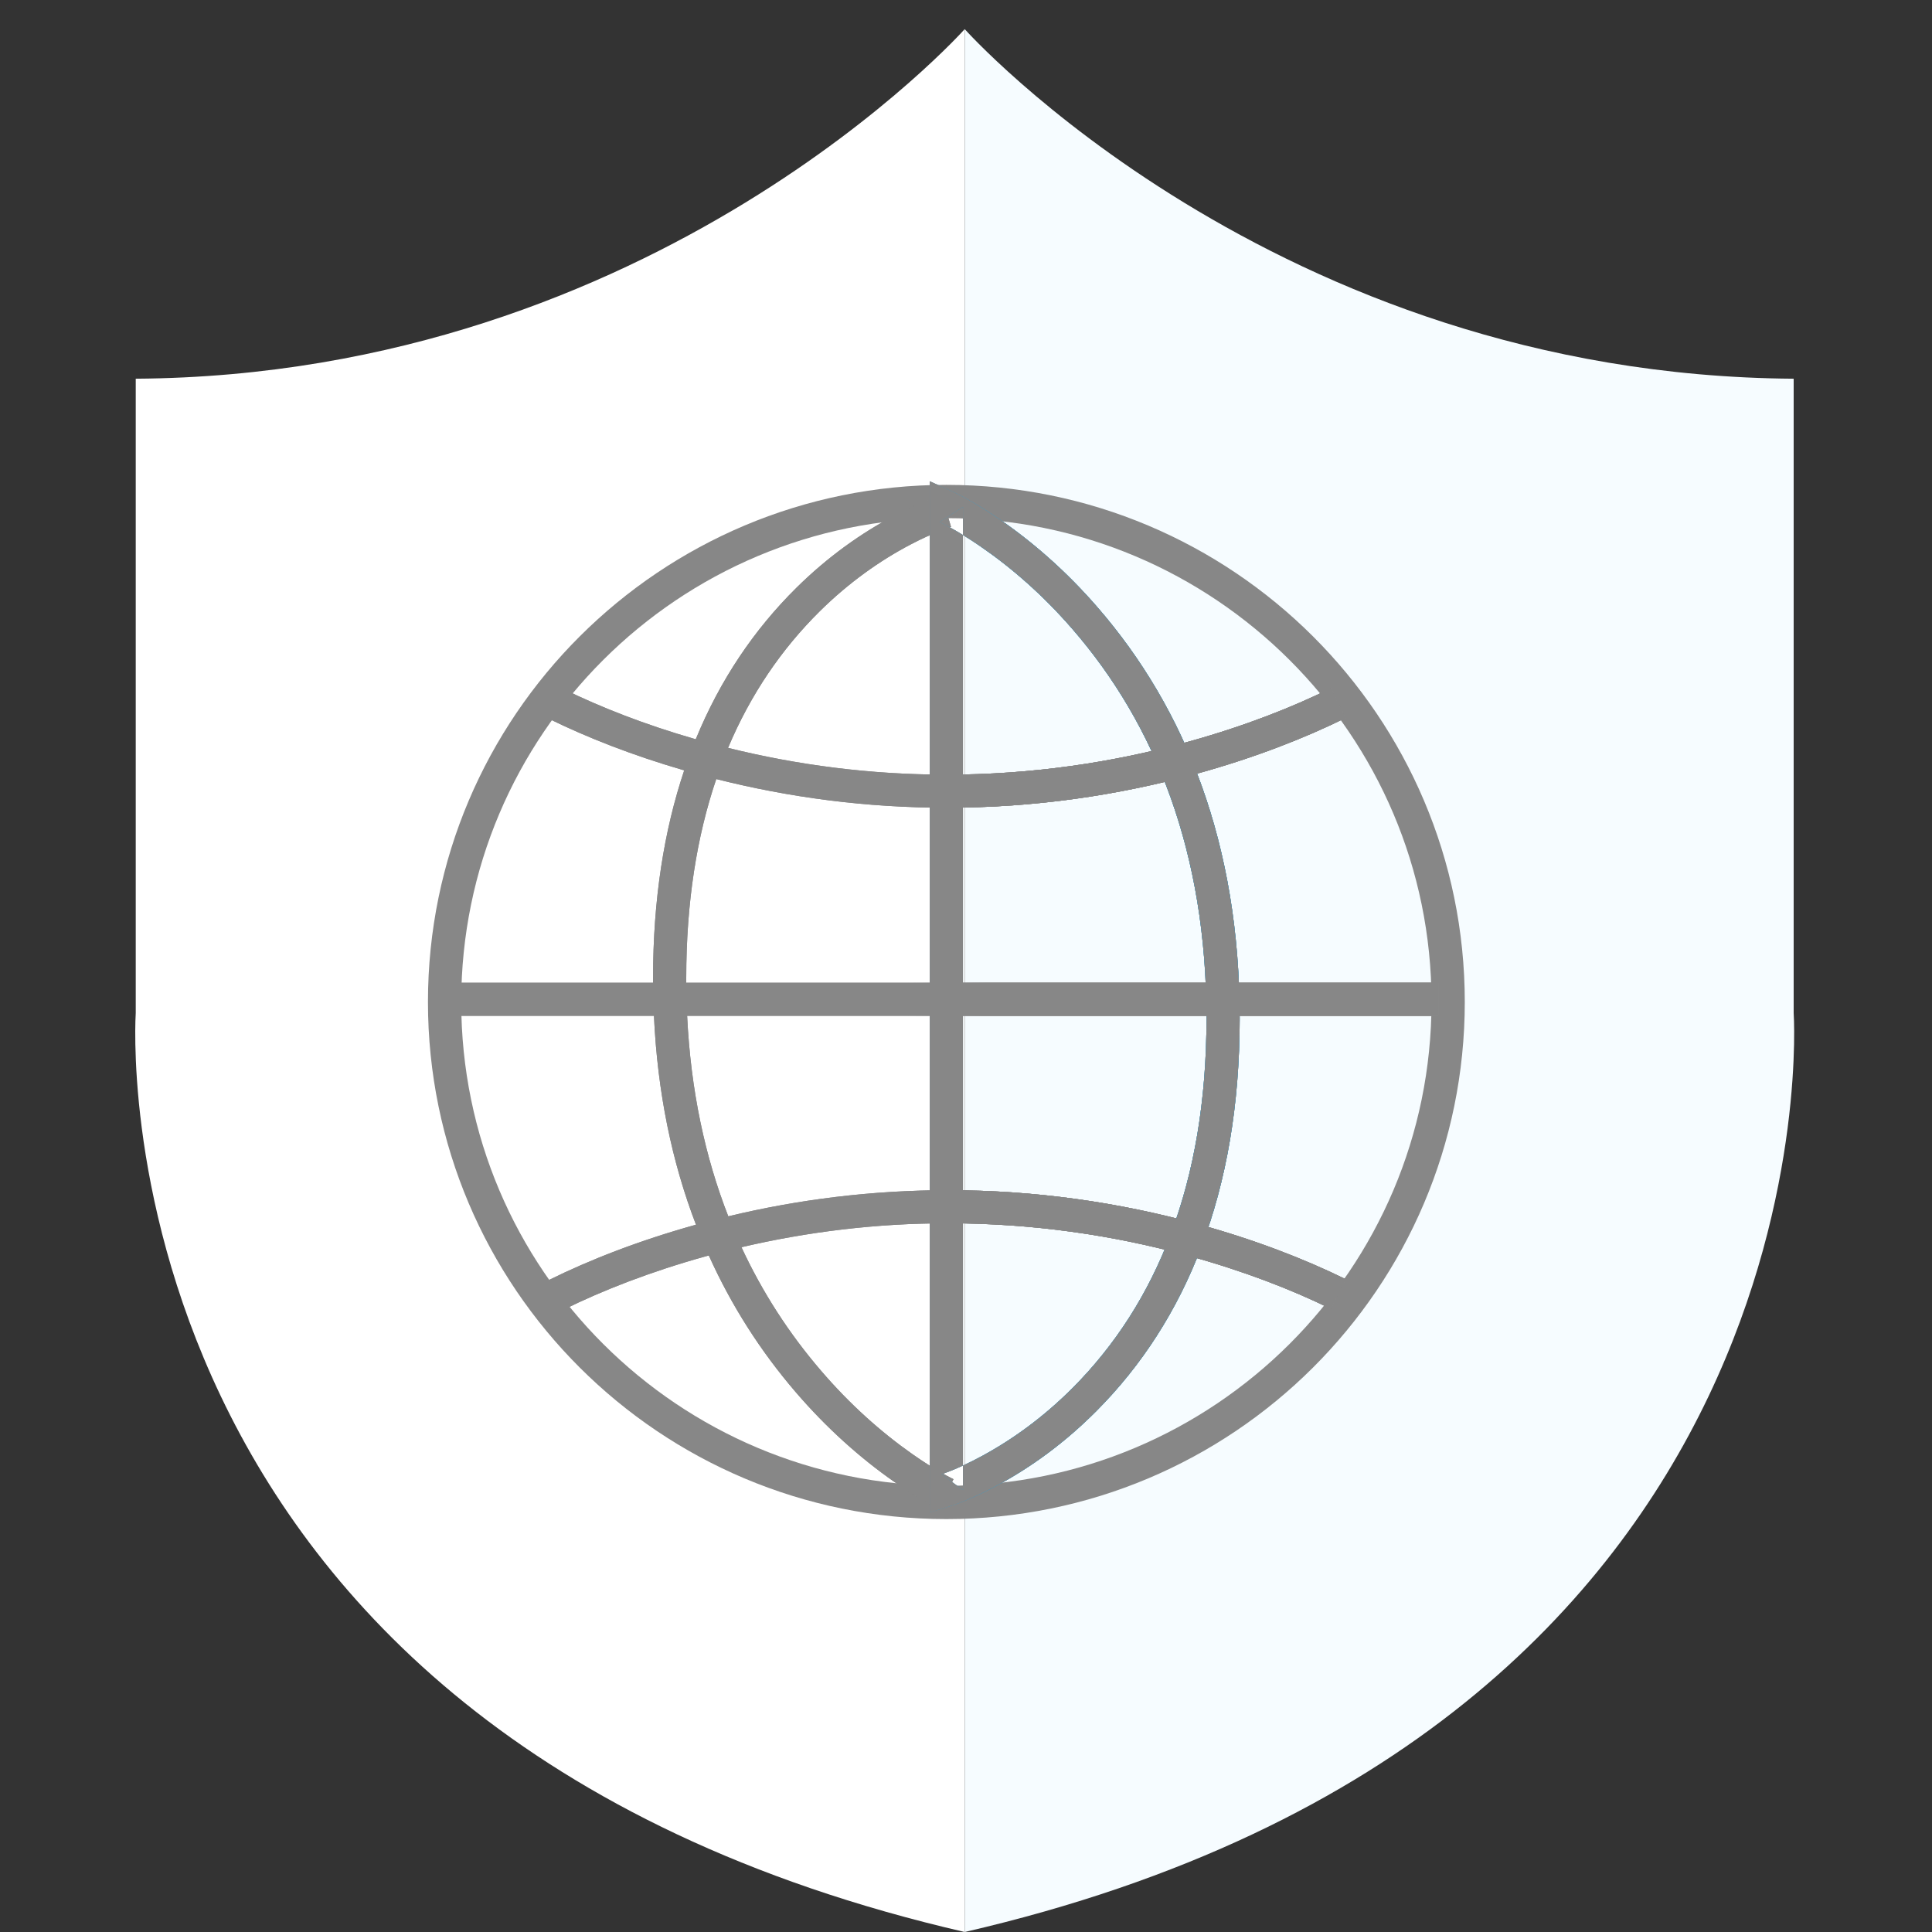 <svg width="50" height="50" viewBox="0 0 50 50" fill="none" xmlns="http://www.w3.org/2000/svg">
<rect x="0" y="0" width="50" height="50" fill="#333333" stroke="none"/>
<path fill-rule="evenodd" clip-rule="evenodd" d="M3.513 9.801V26.218C3.513 26.218 2.243 44.754 24.966 50V0.754C24.966 0.754 16.979 9.711 3.513 9.801Z" fill="white"/>
<path fill-rule="evenodd" clip-rule="evenodd" d="M46.42 26.217V9.801C32.954 9.711 24.967 0.754 24.967 0.754V50C47.69 44.754 46.42 26.217 46.42 26.217Z" fill="#F6FCFF"/>
<path d="M37.478 25.931C37.478 33.083 31.665 38.883 24.492 38.883C17.319 38.883 11.506 33.083 11.506 25.931C11.506 18.779 17.319 12.979 24.492 12.979C31.665 12.979 37.478 18.779 37.478 25.931Z" stroke="#878787" stroke-width="0.861"/>
<path fill-rule="evenodd" clip-rule="evenodd" d="M24.062 12.455L24.669 12.73C24.735 12.759 24.851 12.817 25.008 12.904C25.264 13.045 25.549 13.22 25.854 13.429C26.722 14.024 27.589 14.78 28.397 15.71C30.701 18.362 32.083 21.881 32.083 26.363C32.083 30.852 30.695 34.185 28.377 36.514C27.563 37.333 26.69 37.967 25.815 38.438C25.507 38.605 25.221 38.739 24.962 38.844C24.803 38.909 24.686 38.95 24.618 38.971L24.062 39.141V38.561V13.12V12.455ZM24.38 13.542C24.346 13.525 24.324 13.514 24.314 13.51L24.921 13.12V13.846C24.806 13.775 24.696 13.711 24.592 13.654C24.511 13.609 24.441 13.572 24.38 13.542ZM24.921 37.929V13.846C25.063 13.933 25.212 14.029 25.368 14.136C26.178 14.691 26.99 15.399 27.748 16.272C29.92 18.771 31.224 22.093 31.224 26.364C31.224 30.626 29.927 33.742 27.768 35.912C27.016 36.668 26.21 37.252 25.407 37.686C25.237 37.778 25.074 37.859 24.921 37.929ZM24.921 37.929V38.562L24.366 38.153C24.374 38.15 24.395 38.143 24.429 38.132C24.488 38.111 24.558 38.084 24.638 38.052C24.728 38.015 24.823 37.974 24.921 37.929Z" fill="#878787"/>
<path fill-rule="evenodd" clip-rule="evenodd" d="M24.062 12.455L24.669 12.73C24.735 12.759 24.851 12.817 25.008 12.904C25.264 13.045 25.549 13.22 25.854 13.429C26.722 14.024 27.589 14.78 28.397 15.71C30.701 18.362 32.083 21.881 32.083 26.363C32.083 30.852 30.695 34.185 28.377 36.514C27.563 37.333 26.69 37.967 25.815 38.438C25.507 38.605 25.221 38.739 24.962 38.844C24.803 38.909 24.686 38.95 24.618 38.971L24.062 39.141V38.561V13.12V12.455ZM24.38 13.542C24.346 13.525 24.324 13.514 24.314 13.51L24.921 13.12V13.846C24.806 13.775 24.696 13.711 24.592 13.654C24.511 13.609 24.441 13.572 24.38 13.542ZM24.921 37.929V13.846C25.063 13.933 25.212 14.029 25.368 14.136C26.178 14.691 26.99 15.399 27.748 16.272C29.92 18.771 31.224 22.093 31.224 26.364C31.224 30.626 29.927 33.742 27.768 35.912C27.016 36.668 26.21 37.252 25.407 37.686C25.237 37.778 25.074 37.859 24.921 37.929ZM24.921 37.929V38.562L24.366 38.153C24.374 38.15 24.395 38.143 24.429 38.132C24.488 38.111 24.558 38.084 24.638 38.052C24.728 38.015 24.823 37.974 24.921 37.929Z" fill="#878787"/>
<path fill-rule="evenodd" clip-rule="evenodd" d="M24.028 12.937C24.187 12.875 24.304 12.836 24.372 12.816L24.612 13.638C24.604 13.641 24.583 13.647 24.549 13.659C24.49 13.678 24.42 13.704 24.341 13.735C24.11 13.825 23.852 13.941 23.573 14.088C22.77 14.508 21.965 15.079 21.213 15.822C20.231 16.794 19.427 17.965 18.842 19.355C20.631 19.799 22.522 20.048 24.492 20.048C26.694 20.048 28.797 19.738 30.767 19.192C32.201 18.794 33.437 18.309 34.443 17.812L34.824 18.58C33.772 19.1 32.486 19.604 30.997 20.017C28.954 20.583 26.775 20.904 24.492 20.904C22.413 20.904 20.419 20.637 18.537 20.162C18.033 21.646 17.76 23.355 17.76 25.31C17.76 25.351 17.76 25.392 17.76 25.433H37.239V26.289H17.783C17.876 28.215 18.246 29.94 18.848 31.478C20.652 31.044 22.555 30.802 24.537 30.802C26.799 30.802 28.96 31.118 30.988 31.675C32.474 32.083 33.763 32.584 34.822 33.104L34.443 33.873C33.43 33.375 32.191 32.894 30.76 32.5C28.804 31.963 26.719 31.658 24.537 31.658C22.677 31.658 20.888 31.88 19.189 32.278C19.736 33.456 20.426 34.515 21.238 35.462C21.996 36.348 22.809 37.069 23.62 37.638C23.902 37.836 24.164 38.001 24.397 38.133C24.477 38.179 24.548 38.217 24.609 38.248C24.643 38.266 24.666 38.277 24.675 38.281L24.309 39.056C24.244 39.026 24.129 38.966 23.972 38.877C23.715 38.731 23.431 38.553 23.126 38.338C22.259 37.73 21.393 36.961 20.585 36.019C19.689 34.974 18.933 33.8 18.344 32.492C18.317 32.499 18.289 32.507 18.262 32.514C16.828 32.912 15.591 33.397 14.586 33.894L14.205 33.127C15.252 32.609 16.531 32.107 18.012 31.695C17.394 30.085 17.016 28.286 16.924 26.289H11.758V25.433H16.901C16.901 25.392 16.901 25.351 16.901 25.31C16.901 23.284 17.184 21.498 17.707 19.937C16.361 19.547 15.186 19.083 14.206 18.602L14.585 17.833C15.536 18.3 16.686 18.753 18.006 19.132C18.637 17.591 19.521 16.29 20.609 15.214C21.424 14.408 22.298 13.788 23.174 13.329C23.482 13.168 23.769 13.038 24.028 12.937Z" fill="#878787"/>
<path fill-rule="evenodd" clip-rule="evenodd" d="M24.028 12.937C24.187 12.875 24.304 12.836 24.372 12.816L24.612 13.638C24.604 13.641 24.583 13.647 24.549 13.659C24.49 13.678 24.42 13.704 24.341 13.735C24.11 13.825 23.852 13.941 23.573 14.088C22.77 14.508 21.965 15.079 21.213 15.822C20.231 16.794 19.427 17.965 18.842 19.355C20.631 19.799 22.522 20.048 24.492 20.048C26.694 20.048 28.797 19.738 30.767 19.192C32.201 18.794 33.437 18.309 34.443 17.812L34.824 18.58C33.772 19.1 32.486 19.604 30.997 20.017C28.954 20.583 26.775 20.904 24.492 20.904C22.413 20.904 20.419 20.637 18.537 20.162C18.033 21.646 17.76 23.355 17.76 25.31C17.76 25.351 17.76 25.392 17.76 25.433H37.239V26.289H17.783C17.876 28.215 18.246 29.94 18.848 31.478C20.652 31.044 22.555 30.802 24.537 30.802C26.799 30.802 28.96 31.118 30.988 31.675C32.474 32.083 33.763 32.584 34.822 33.104L34.443 33.873C33.43 33.375 32.191 32.894 30.76 32.5C28.804 31.963 26.719 31.658 24.537 31.658C22.677 31.658 20.888 31.88 19.189 32.278C19.736 33.456 20.426 34.515 21.238 35.462C21.996 36.348 22.809 37.069 23.62 37.638C23.902 37.836 24.164 38.001 24.397 38.133C24.477 38.179 24.548 38.217 24.609 38.248C24.643 38.266 24.666 38.277 24.675 38.281L24.309 39.056C24.244 39.026 24.129 38.966 23.972 38.877C23.715 38.731 23.431 38.553 23.126 38.338C22.259 37.73 21.393 36.961 20.585 36.019C19.689 34.974 18.933 33.8 18.344 32.492C18.317 32.499 18.289 32.507 18.262 32.514C16.828 32.912 15.591 33.397 14.586 33.894L14.205 33.127C15.252 32.609 16.531 32.107 18.012 31.695C17.394 30.085 17.016 28.286 16.924 26.289H11.758V25.433H16.901C16.901 25.392 16.901 25.351 16.901 25.31C16.901 23.284 17.184 21.498 17.707 19.937C16.361 19.547 15.186 19.083 14.206 18.602L14.585 17.833C15.536 18.3 16.686 18.753 18.006 19.132C18.637 17.591 19.521 16.29 20.609 15.214C21.424 14.408 22.298 13.788 23.174 13.329C23.482 13.168 23.769 13.038 24.028 12.937Z" fill="#878787"/>
<rect opacity="0.01" x="24.492" y="11.478" width="13.739" height="28.477" fill="black" fill-opacity="0.28"/>
<mask id="mask0" mask-type="alpha" maskUnits="userSpaceOnUse" x="24" y="11" width="15" height="29">
<rect x="24.492" y="11.478" width="13.739" height="28.477" fill="white"/>
</mask>
<g mask="url(#mask0)">
<path d="M24.372 12.816C24.304 12.836 24.187 12.875 24.028 12.937C23.769 13.038 23.482 13.168 23.174 13.329C22.298 13.788 21.424 14.408 20.609 15.214C18.29 17.507 16.901 20.82 16.901 25.31C16.901 29.791 18.282 33.331 20.585 36.019C21.392 36.961 22.259 37.73 23.126 38.338C23.431 38.553 23.715 38.731 23.972 38.877C24.128 38.966 24.243 39.026 24.309 39.056L24.675 38.281C24.665 38.277 24.643 38.266 24.609 38.248C24.548 38.217 24.477 38.179 24.397 38.133C24.164 38.001 23.902 37.836 23.62 37.638C22.809 37.069 21.996 36.348 21.238 35.462C19.064 32.926 17.759 29.581 17.759 25.31C17.759 21.049 19.056 17.955 21.213 15.822C21.965 15.079 22.769 14.508 23.572 14.088C23.852 13.941 24.11 13.825 24.341 13.735C24.42 13.704 24.49 13.678 24.549 13.659C24.582 13.647 24.604 13.641 24.612 13.638L24.372 12.816Z" fill="#878787"/>
<path fill-rule="evenodd" clip-rule="evenodd" d="M24.062 12.455L24.669 12.73C24.735 12.759 24.851 12.817 25.008 12.904C25.264 13.045 25.549 13.22 25.854 13.429C26.722 14.024 27.589 14.78 28.397 15.71C30.701 18.362 32.083 21.881 32.083 26.363C32.083 30.852 30.695 34.185 28.377 36.514C27.563 37.333 26.69 37.967 25.815 38.438C25.507 38.605 25.221 38.739 24.962 38.844C24.803 38.909 24.686 38.95 24.618 38.971L24.062 39.141V38.561V13.12V12.455ZM24.38 13.542C24.346 13.525 24.324 13.514 24.314 13.51L24.921 13.12V13.846C24.806 13.775 24.696 13.711 24.592 13.654C24.511 13.609 24.441 13.572 24.38 13.542ZM24.921 37.929V13.846C25.063 13.933 25.212 14.029 25.368 14.136C26.178 14.691 26.99 15.399 27.748 16.272C29.92 18.771 31.224 22.093 31.224 26.364C31.224 30.626 29.927 33.742 27.768 35.912C27.016 36.668 26.21 37.252 25.407 37.686C25.237 37.778 25.074 37.859 24.921 37.929ZM24.921 37.929V38.562L24.366 38.153C24.374 38.15 24.395 38.143 24.429 38.132C24.488 38.111 24.558 38.084 24.638 38.052C24.728 38.015 24.823 37.974 24.921 37.929Z" fill="#03A8F3"/>
<path fill-rule="evenodd" clip-rule="evenodd" d="M24.062 12.455L24.669 12.73C24.735 12.759 24.851 12.817 25.008 12.904C25.264 13.045 25.549 13.22 25.854 13.429C26.722 14.024 27.589 14.78 28.397 15.71C30.701 18.362 32.083 21.881 32.083 26.363C32.083 30.852 30.695 34.185 28.377 36.514C27.563 37.333 26.69 37.967 25.815 38.438C25.507 38.605 25.221 38.739 24.962 38.844C24.803 38.909 24.686 38.95 24.618 38.971L24.062 39.141V38.561V13.12V12.455ZM24.38 13.542C24.346 13.525 24.324 13.514 24.314 13.51L24.921 13.12V13.846C24.806 13.775 24.696 13.711 24.592 13.654C24.511 13.609 24.441 13.572 24.38 13.542ZM24.921 37.929V13.846C25.063 13.933 25.212 14.029 25.368 14.136C26.178 14.691 26.99 15.399 27.748 16.272C29.92 18.771 31.224 22.093 31.224 26.364C31.224 30.626 29.927 33.742 27.768 35.912C27.016 36.668 26.21 37.252 25.407 37.686C25.237 37.778 25.074 37.859 24.921 37.929ZM24.921 37.929V38.562L24.366 38.153C24.374 38.15 24.395 38.143 24.429 38.132C24.488 38.111 24.558 38.084 24.638 38.052C24.728 38.015 24.823 37.974 24.921 37.929Z" fill="#878787"/>
<path fill-rule="evenodd" clip-rule="evenodd" d="M14.206 18.602C15.266 19.122 16.555 19.623 18.041 20.031C20.069 20.588 22.23 20.904 24.492 20.904C26.775 20.904 28.954 20.583 30.996 20.017C32.486 19.604 33.772 19.1 34.824 18.58L34.442 17.812C33.437 18.309 32.201 18.794 30.767 19.192C28.796 19.738 26.694 20.048 24.492 20.048C22.31 20.048 20.225 19.743 18.269 19.206C16.838 18.812 15.599 18.331 14.585 17.833L14.206 18.602ZM11.758 26.289H37.239V25.433H11.758V26.289ZM30.988 31.675C32.474 32.083 33.763 32.584 34.822 33.104L34.443 33.873C33.43 33.375 32.191 32.894 30.76 32.5C28.804 31.963 26.719 31.659 24.537 31.659C22.335 31.659 20.232 31.968 18.262 32.515C16.828 32.912 15.591 33.397 14.586 33.894L14.205 33.127C15.257 32.606 16.543 32.102 18.032 31.689C20.074 31.123 22.253 30.802 24.537 30.802C26.799 30.802 28.96 31.118 30.988 31.675Z" fill="#878787"/>
<path fill-rule="evenodd" clip-rule="evenodd" d="M14.206 18.602C15.266 19.122 16.555 19.623 18.041 20.031C20.069 20.588 22.23 20.904 24.492 20.904C26.775 20.904 28.954 20.583 30.996 20.017C32.486 19.604 33.772 19.1 34.824 18.58L34.442 17.812C33.437 18.309 32.201 18.794 30.767 19.192C28.796 19.738 26.694 20.048 24.492 20.048C22.31 20.048 20.225 19.743 18.269 19.206C16.838 18.812 15.599 18.331 14.585 17.833L14.206 18.602ZM11.758 26.289H37.239V25.433H11.758V26.289ZM30.988 31.675C32.474 32.083 33.763 32.584 34.822 33.104L34.443 33.873C33.43 33.375 32.191 32.894 30.76 32.5C28.804 31.963 26.719 31.659 24.537 31.659C22.335 31.659 20.232 31.968 18.262 32.515C16.828 32.912 15.591 33.397 14.586 33.894L14.205 33.127C15.257 32.606 16.543 32.102 18.032 31.689C20.074 31.123 22.253 30.802 24.537 30.802C26.799 30.802 28.96 31.118 30.988 31.675Z" fill="#878787"/>
</g>
</svg>
